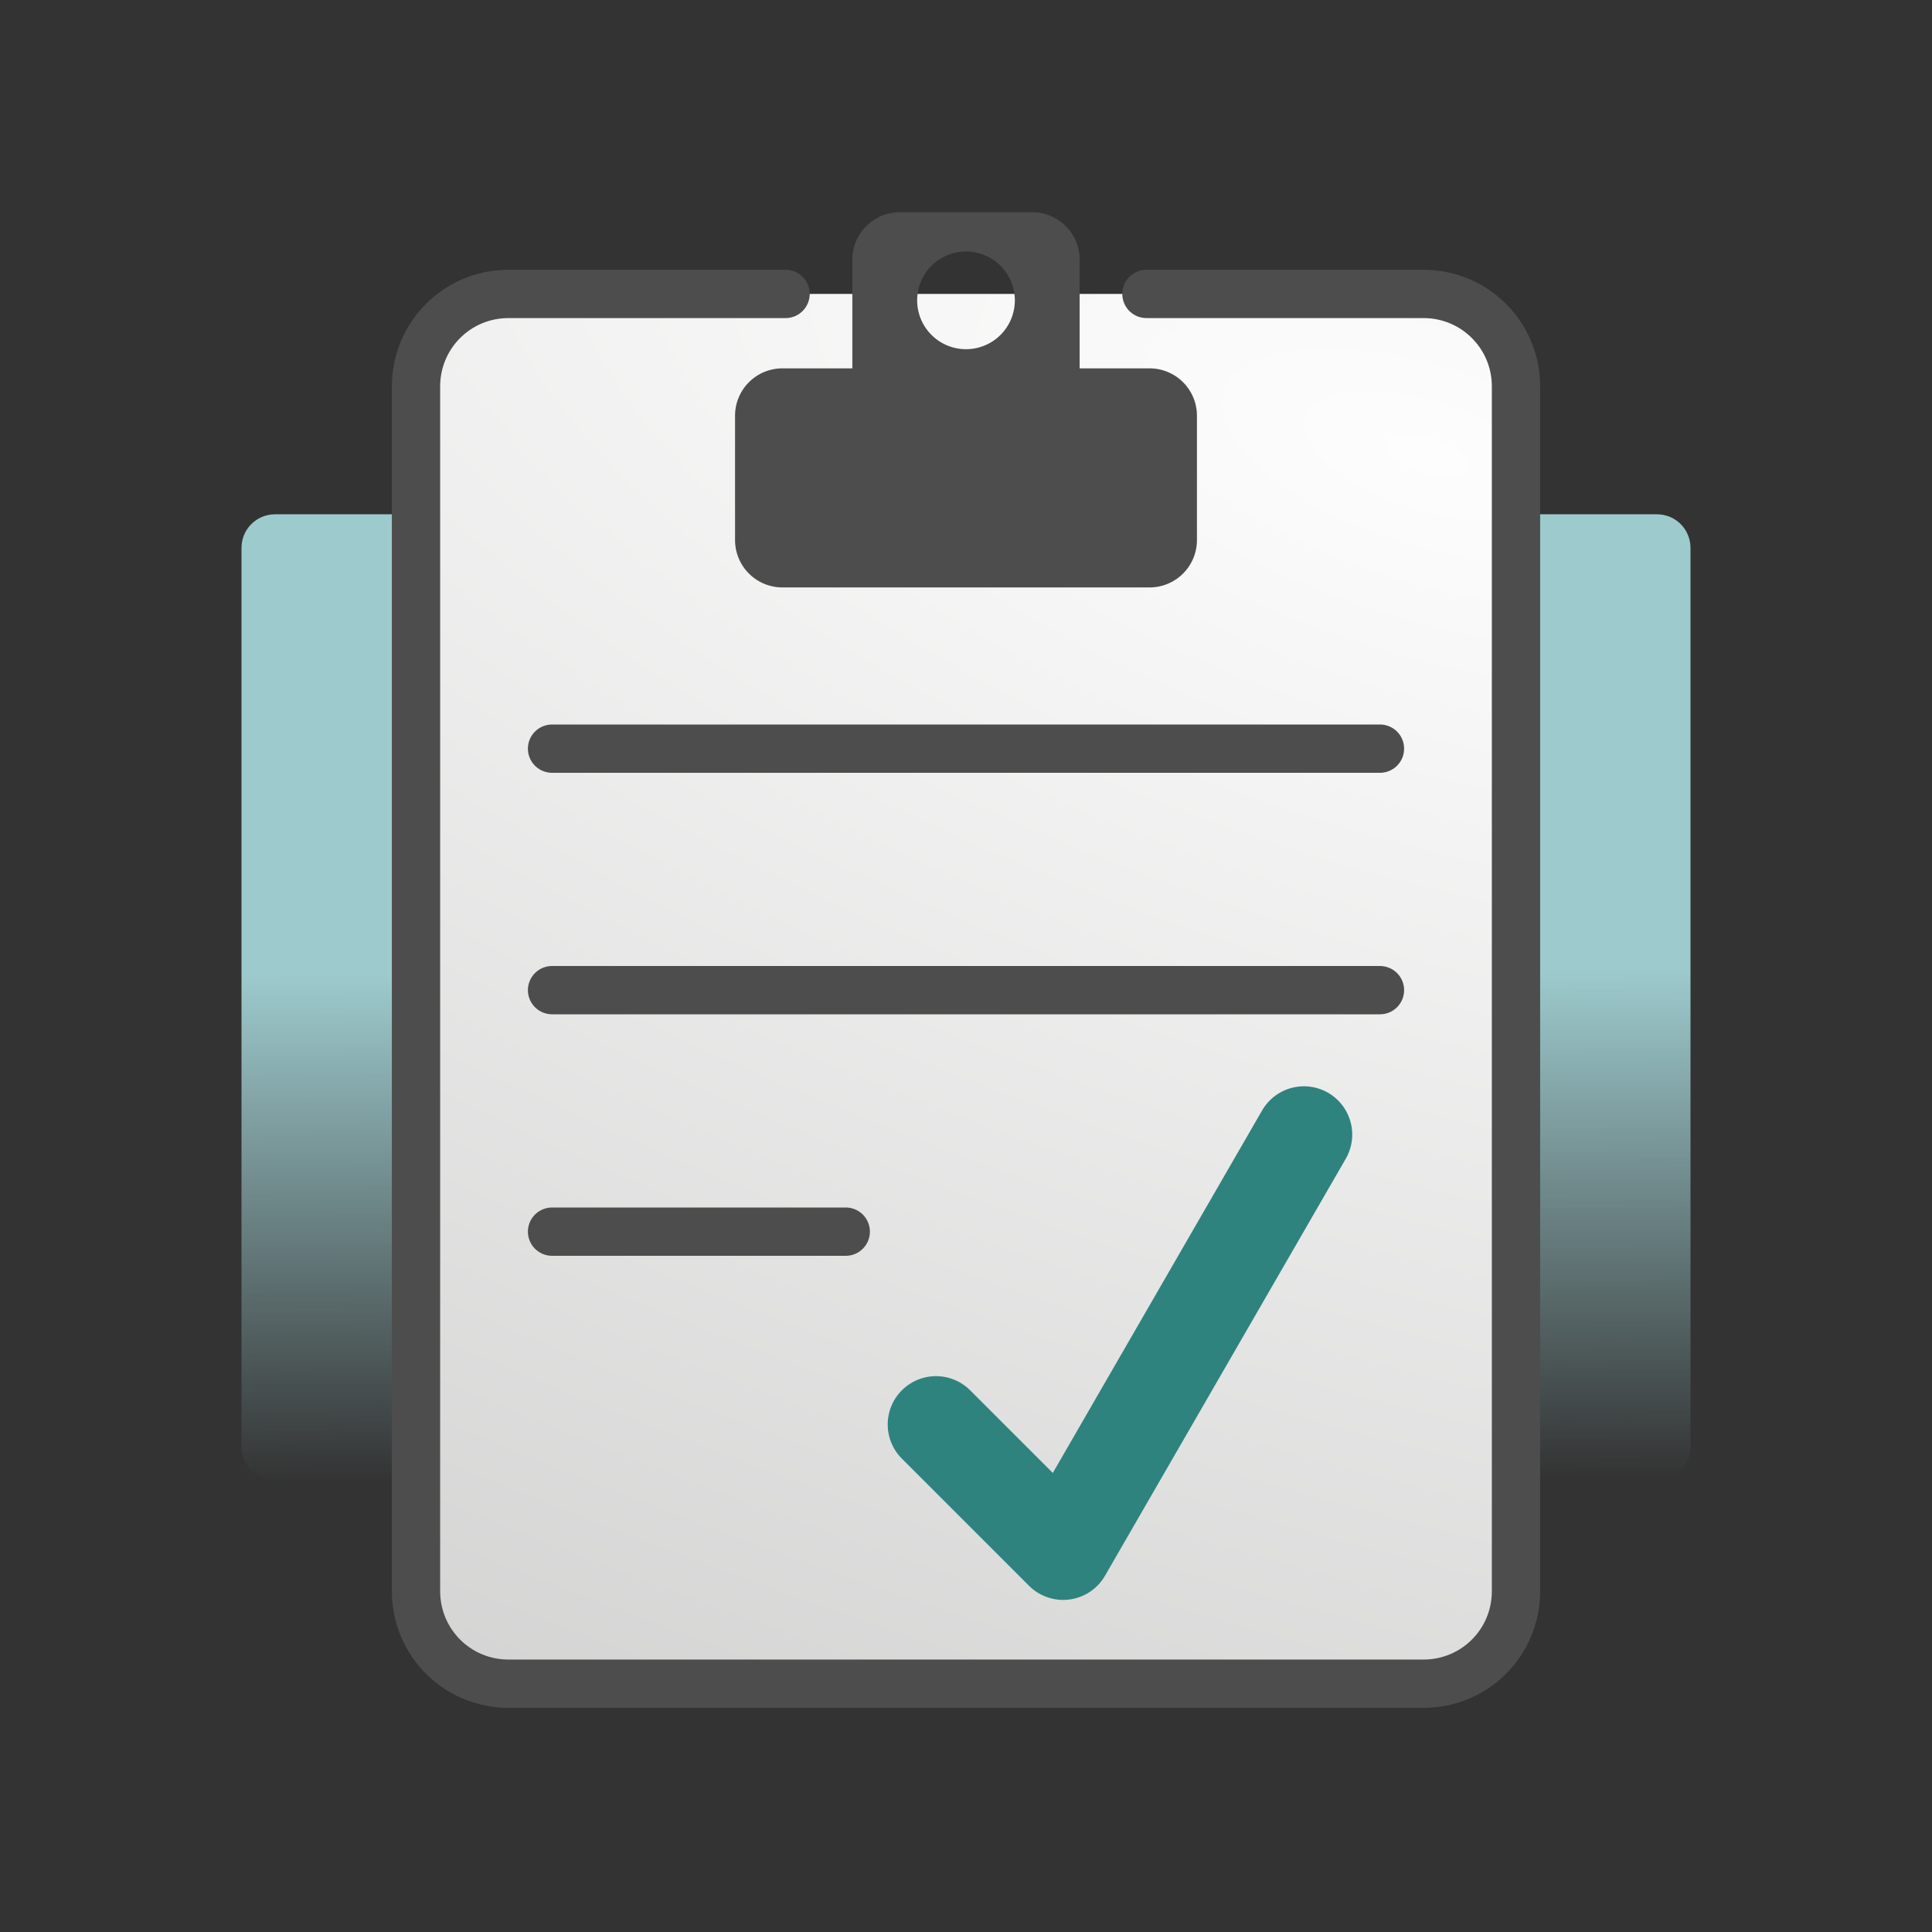<?xml version="1.0" encoding="UTF-8" standalone="no"?>
<!-- Created with Inkscape (http://www.inkscape.org/) -->

<svg
   xmlns:dc="http://purl.org/dc/elements/1.1/"
   xmlns:cc="http://creativecommons.org/ns#"
   xmlns:rdf="http://www.w3.org/1999/02/22-rdf-syntax-ns#"
   xmlns:svg="http://www.w3.org/2000/svg"
   xmlns="http://www.w3.org/2000/svg"
   xmlns:xlink="http://www.w3.org/1999/xlink"
   xmlns:sodipodi="http://sodipodi.sourceforge.net/DTD/sodipodi-0.dtd"
   xmlns:inkscape="http://www.inkscape.org/namespaces/inkscape"
   width="200mm"
   height="200mm"
   viewBox="0 0 200 200"
   version="1.1"
   id="svg8"
   inkscape:version="0.92.5 (2060ec1f9f, 2020-04-08)"
   sodipodi:docname="fact_check.svg">
  <rect x="0" y="0" width="200" height="200" fill="#333333" stroke="none"/>
  <defs
     id="defs2">
    <linearGradient
       inkscape:collect="always"
       id="linearGradient6001">
      <stop
         style="stop-color:#fdfdfd;stop-opacity:1;"
         offset="0"
         id="stop5997" />
      <stop
         style="stop-color:#686765;stop-opacity:1"
         offset="1"
         id="stop5999" />
    </linearGradient>
    <linearGradient
       inkscape:collect="always"
       id="linearGradient871">
      <stop
         style="stop-color:#9dcacd;stop-opacity:1;"
         offset="0"
         id="stop867" />
      <stop
         style="stop-color:#9dcacd;stop-opacity:0;"
         offset="1"
         id="stop869" />
    </linearGradient>
    <linearGradient
       inkscape:collect="always"
       xlink:href="#linearGradient871"
       id="linearGradient873"
       x1="157"
       y1="-100"
       x2="257"
       y2="-100"
       gradientUnits="userSpaceOnUse" />
    <radialGradient
       inkscape:collect="always"
       xlink:href="#linearGradient6001"
       id="radialGradient6003-3"
       cx="103.926"
       cy="148.543"
       fx="103.926"
       fy="148.543"
       r="59.933"
       gradientTransform="matrix(-1.126,9.437,-21.209,-5.92,3415.047,42.709)"
       gradientUnits="userSpaceOnUse" />
    <linearGradient
       inkscape:collect="always"
       xlink:href="#linearGradient871"
       id="linearGradient4726-9"
       gradientUnits="userSpaceOnUse"
       x1="204.436"
       y1="-99.811"
       x2="257"
       y2="-100"
       gradientTransform="rotate(90,3.381,-3.381)" />
  </defs>
  <sodipodi:namedview
     id="base"
     pagecolor="#ffffff"
     bordercolor="#666666"
     borderopacity="1.0"
     inkscape:pageopacity="0.0"
     inkscape:pageshadow="2"
     inkscape:zoom="0.7"
     inkscape:cx="73.847595"
     inkscape:cy="361.66034"
     inkscape:document-units="mm"
     inkscape:current-layer="layer1"
     showgrid="false"
     inkscape:window-width="1848"
     inkscape:window-height="1016"
     inkscape:window-x="72"
     inkscape:window-y="27"
     inkscape:window-maximized="1"
     showguides="true" />
  <g
     inkscape:label="Layer 1"
     inkscape:groupmode="layer"
     id="layer1"
     transform="translate(0,-97)">
    <path
       style="fill:url(#linearGradient4726-9);fill-opacity:1;stroke:none;stroke-width:6.023;stroke-miterlimit:4;stroke-dasharray:none;stroke-opacity:1"
       d="m 175,153.713 v 93.051 c 0,1.925 -1.55,3.474 -3.474,3.474 H 28.474 c -1.925,0 -3.474,-1.55 -3.474,-3.474 v -93.051 c 0,-1.925 1.55,-3.474 3.474,-3.474 H 171.525 c 1.925,0 3.474,1.55 3.474,3.474 z"
       id="rect815-3-7"
       inkscape:connector-curvature="0" />
    <path
       style="opacity:1;fill:url(#radialGradient6003-3);fill-opacity:1;stroke:#4d4d4d;stroke-width:5;stroke-linecap:round;stroke-linejoin:round;stroke-miterlimit:4;stroke-dasharray:none;stroke-opacity:1"
       d="m 118.679,127.427 h 28.678 c 5.306,0 9.578,4.272 9.578,9.578 v 124.714 c 0,5.306 -4.272,9.578 -9.578,9.578 H 52.643 c -5.306,0 -9.578,-4.272 -9.578,-9.578 V 137.005 c 0,-5.306 4.272,-9.578 9.578,-9.578 H 81.321"
       id="rect815-5"
       inkscape:connector-curvature="0"
       sodipodi:nodetypes="cssssssssc" />
    <path
       style="fill:#4d4d4d;fill-opacity:1;stroke:none;stroke-width:0.21;stroke-miterlimit:4;stroke-dasharray:none;stroke-opacity:1"
       d="m 93.149,118.973 c -2.722,0 -4.914,2.192 -4.914,4.914 v 11.245 h -7.228 c -2.722,0 -4.914,2.191 -4.914,4.913 v 12.851 c 0,2.722 2.192,4.914 4.914,4.914 h 37.986 c 2.722,0 4.914,-2.192 4.914,-4.914 v -12.851 c 0,-2.722 -2.192,-4.913 -4.914,-4.913 h -7.229 v -11.245 c 0,-2.722 -2.192,-4.914 -4.914,-4.914 z m 6.851,4.063 a 5.055,5.055 0 0 1 5.056,5.056 5.055,5.055 0 0 1 -5.056,5.056 5.055,5.055 0 0 1 -5.056,-5.056 5.055,5.055 0 0 1 5.056,-5.056 z"
       id="rect1153"
       inkscape:connector-curvature="0" />
    <path
       style="fill:none;stroke:#4d4d4d;stroke-width:5;stroke-linecap:round;stroke-linejoin:round;stroke-miterlimit:4;stroke-dasharray:none;stroke-opacity:1"
       d="M 57.148,174.5 H 142.852"
       id="path4660-4-5"
       inkscape:connector-curvature="0" />
    <path
       style="fill:none;stroke:#4d4d4d;stroke-width:5;stroke-linecap:round;stroke-linejoin:round;stroke-miterlimit:4;stroke-dasharray:none;stroke-opacity:1"
       d="m 57.148,199.5 h 85.705"
       id="path4660-4-5-6"
       inkscape:connector-curvature="0" />
    <path
       style="fill:none;stroke:#4d4d4d;stroke-width:5;stroke-linecap:round;stroke-linejoin:round;stroke-miterlimit:4;stroke-dasharray:none;stroke-opacity:1"
       d="m 57.148,224.5 h 30.403"
       id="path4660-4-3-2"
       inkscape:connector-curvature="0" />
    <path
       style="fill:none;stroke:#2e837e;stroke-width:10;stroke-linecap:round;stroke-linejoin:round;stroke-miterlimit:4;stroke-dasharray:none;stroke-opacity:1"
       d="m 96.895,244.459 13.163,13.163 24.924,-43.17"
       id="path1230"
       inkscape:connector-curvature="0" />
  </g>
</svg>
